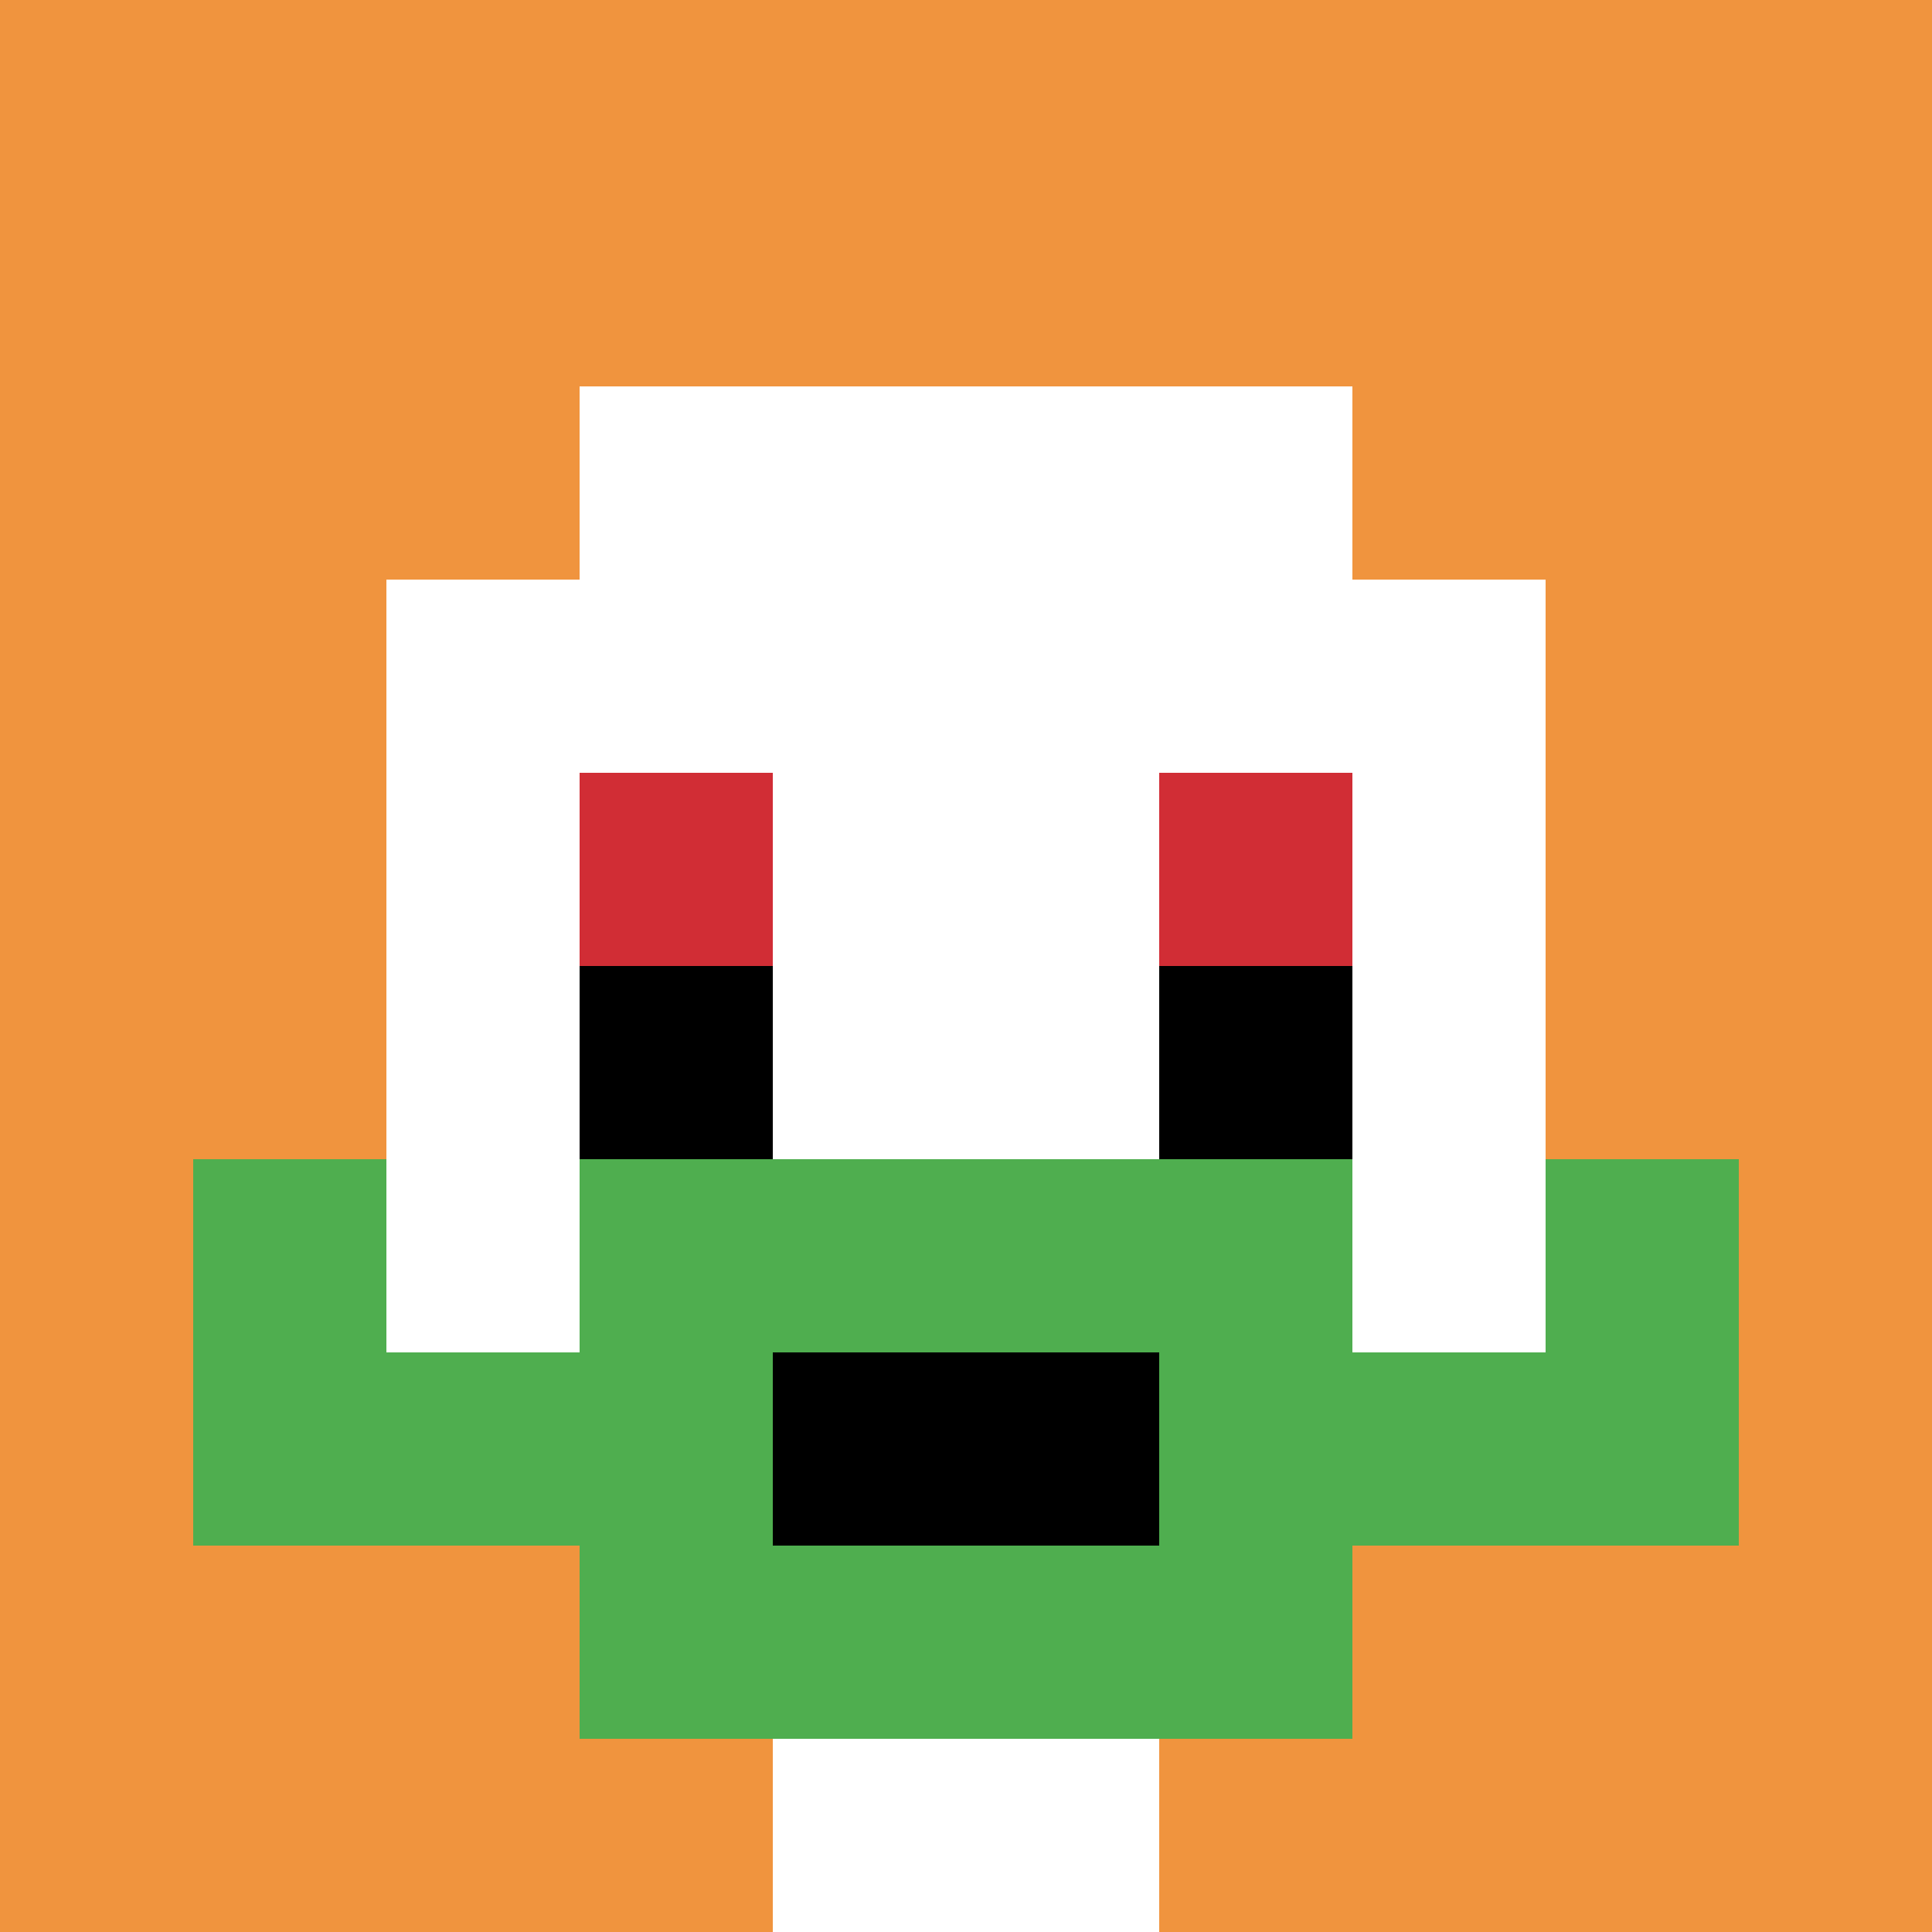 <svg xmlns="http://www.w3.org/2000/svg" version="1.1" width="915" height="915"><title>'goose-pfp-260159' by Dmitri Cherniak</title><desc>seed=260159
backgroundColor=#ffffff
padding=20
innerPadding=0
timeout=500
dimension=1
border=false
Save=function(){return n.handleSave()}
frame=232

Rendered at Wed Oct 04 2023 13:48:04 GMT+0800 (GMT+08:00)
Generated in &lt;1ms
</desc><defs></defs><rect width="100%" height="100%" fill="#ffffff"></rect><g><g id="0-0"><rect x="0" y="0" height="915" width="915" fill="#F0943E"></rect><g><rect id="0-0-3-2-4-7" x="274.5" y="183" width="366" height="640.5" fill="#ffffff"></rect><rect id="0-0-2-3-6-5" x="183" y="274.5" width="549" height="457.5" fill="#ffffff"></rect><rect id="0-0-4-8-2-2" x="366" y="732" width="183" height="183" fill="#ffffff"></rect><rect id="0-0-1-7-8-1" x="91.5" y="640.5" width="732" height="91.5" fill="#4FAE4F"></rect><rect id="0-0-3-6-4-3" x="274.5" y="549" width="366" height="274.5" fill="#4FAE4F"></rect><rect id="0-0-4-7-2-1" x="366" y="640.5" width="183" height="91.5" fill="#000000"></rect><rect id="0-0-1-6-1-2" x="91.5" y="549" width="91.5" height="183" fill="#4FAE4F"></rect><rect id="0-0-8-6-1-2" x="732" y="549" width="91.5" height="183" fill="#4FAE4F"></rect><rect id="0-0-3-4-1-1" x="274.5" y="366" width="91.5" height="91.5" fill="#D12D35"></rect><rect id="0-0-6-4-1-1" x="549" y="366" width="91.5" height="91.5" fill="#D12D35"></rect><rect id="0-0-3-5-1-1" x="274.5" y="457.5" width="91.5" height="91.5" fill="#000000"></rect><rect id="0-0-6-5-1-1" x="549" y="457.5" width="91.5" height="91.5" fill="#000000"></rect></g><rect x="0" y="0" stroke="white" stroke-width="0" height="915" width="915" fill="none"></rect></g></g></svg>